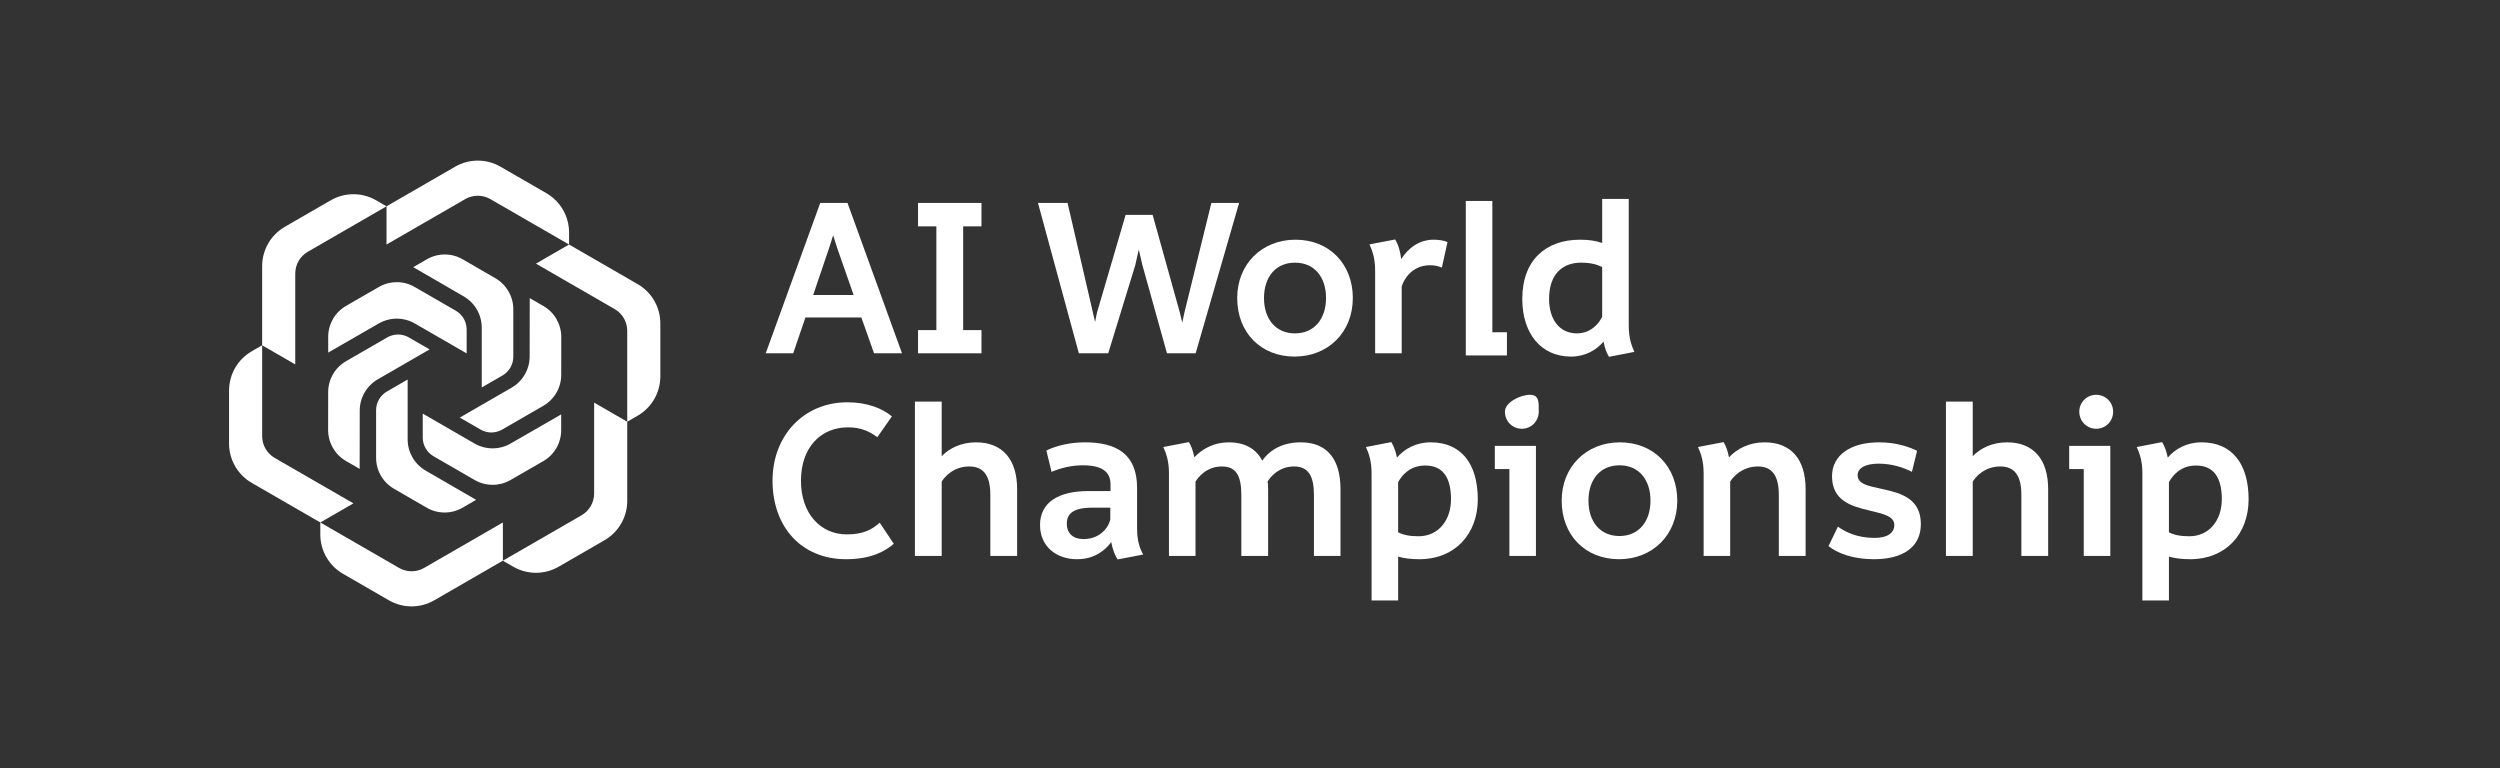 <?xml version="1.0" encoding="UTF-8"?> <svg xmlns="http://www.w3.org/2000/svg" width="1790" height="550" viewBox="0 0 1790 550" fill="none"><rect x="0" y="0" width="1790" height="550" fill="#333333" stroke="none"/><path fill-rule="evenodd" clip-rule="evenodd" d="M276.752 147.72L325.85 119.369V119.355C335.905 113.548 348.299 113.548 358.354 119.355L391.206 138.323C401.261 144.13 407.458 154.868 407.458 166.482V175.081L456.551 203.429V203.415C466.606 209.222 472.803 219.959 472.803 231.574V269.495C472.803 281.11 466.606 291.847 456.551 297.654L449.102 301.956L449.104 301.957V358.637C449.104 370.252 442.906 380.989 432.852 386.796L399.999 405.764C389.945 411.571 377.55 411.571 367.495 405.764L360.045 401.461L416.405 368.929C421.975 365.712 425.401 359.779 425.401 353.345V288.268L449.1 301.955V236.88C449.1 230.446 445.674 224.513 440.104 221.296L383.744 188.764L407.44 175.078L351.098 142.557C345.528 139.34 338.676 139.34 333.105 142.557L276.746 175.089V147.731L220.398 180.255C214.828 183.472 211.402 189.405 211.402 195.839V260.916L187.703 247.229V312.291C187.703 318.724 191.128 324.657 196.699 327.874L253.059 360.406L229.362 374.092L285.703 406.614C291.274 409.831 298.126 409.831 303.696 406.614L360.056 374.082V401.447L310.952 429.801V429.815C300.897 435.622 288.502 435.622 278.448 429.815L245.596 410.847C235.541 405.04 229.344 394.303 229.344 382.688V374.088L180.252 345.742C170.197 339.934 164 329.197 164 317.583V279.661C164 268.047 170.197 257.323 180.252 251.516L187.699 247.215V190.547C187.699 178.932 193.896 168.195 203.951 162.388L236.803 143.42C246.858 137.613 259.253 137.613 269.307 143.42L276.752 147.72ZM302.674 313.265V296.136L339.774 317.555C347.768 322.164 357.6 322.178 365.594 317.569L401.802 296.721V308.001C401.802 317.165 396.914 325.632 388.962 330.2L365.482 343.722C357.558 348.276 347.81 348.276 339.899 343.708L310.431 326.69C305.641 323.919 302.674 318.808 302.674 313.265ZM329.211 298.991L344.057 307.556V307.57C348.847 310.341 354.766 310.341 359.557 307.57L389.025 290.552C396.949 285.97 401.837 277.531 401.837 268.395L401.865 241.294C401.879 232.131 396.991 223.664 389.053 219.082L379.29 213.442L379.234 255.221C379.221 264.44 374.305 272.963 366.311 277.572L329.211 298.991ZM359.779 268.854L344.933 277.419V234.582C344.933 225.362 340.017 216.84 332.038 212.216L295.885 191.285L305.647 185.645C313.585 181.063 323.362 181.063 331.286 185.659L354.738 199.237C362.648 203.818 367.522 212.258 367.522 221.407V255.429C367.522 260.972 364.57 266.083 359.765 268.854H359.779ZM334.123 253.034V235.905C334.123 230.362 331.156 225.251 326.366 222.48L296.898 205.462C288.987 200.894 279.239 200.894 271.315 205.448L247.835 218.97C239.883 223.538 234.995 232.005 234.995 241.169V252.449L271.204 231.601C279.197 226.992 289.029 227.006 297.023 231.615L334.123 253.034ZM292.748 241.615L307.594 250.179L270.494 271.598C262.5 276.208 257.584 284.731 257.57 293.95L257.515 335.729L247.752 330.089C239.814 325.507 234.926 317.04 234.94 307.876L234.968 280.775C234.968 271.64 239.856 263.2 247.78 258.619L277.248 241.601C282.039 238.829 287.958 238.829 292.748 241.601V241.615ZM291.874 271.751L277.028 280.316H277.042C272.237 283.087 269.285 288.198 269.285 293.741V327.763C269.285 336.912 274.159 345.352 282.069 349.934L305.521 363.512C313.445 368.107 323.222 368.107 331.16 363.526L340.922 357.885L304.769 336.954C296.79 332.331 291.874 323.808 291.874 314.589V271.751Z" fill="white"></path><path d="M625.814 252.961L616.728 227.303H576.686L567.937 252.961H548.252L587.285 145.297H606.802L645.835 252.961H625.814ZM582.238 211.204H611.176L599.399 177.496L596.539 168.44L593.678 177.496L582.238 211.204Z" fill="white"></path><path d="M702.742 162.067H689.619V236.359H702.742V252.961H657.315V236.359H670.439V162.067H657.315V145.297H702.742V162.067Z" fill="white"></path><path d="M867.351 145.297H887.204L856.079 252.961H835.552L817.886 189.57L815.363 178.67L812.839 189.906L793.491 252.961H772.46L743.185 145.297H764.384L784.069 230.489L785.415 223.949L805.941 153.85H825.289L844.806 223.949L846.488 230.992L848.003 223.949L867.351 145.297Z" fill="white"></path><path d="M927.569 171.626C951.629 171.626 968.622 188.9 968.622 213.384C968.622 237.868 950.956 255.309 926.896 255.309C902.837 255.309 885.844 238.203 885.844 213.384C885.844 189.067 903.51 171.626 927.569 171.626ZM927.233 238.706C940.861 238.706 949.441 228.477 949.441 213.384C949.441 198.291 941.029 188.061 927.233 188.061C913.436 188.061 905.024 198.291 905.024 213.384C905.024 228.477 913.436 238.706 927.233 238.706Z" fill="white"></path><path d="M1026.49 171.626C1029.69 171.626 1033.9 172.129 1036.42 173.303L1032.38 191.583C1030.36 190.744 1027.5 189.906 1023.97 189.906C1011.02 189.906 1005.13 199.968 1003.61 205.166V252.961H984.601V193.763C984.601 184.875 982.582 179.508 980.563 174.98L998.902 171.459C1001.26 175.148 1002.6 180.179 1003.28 185.546C1008.16 177.831 1015.9 171.626 1026.49 171.626Z" fill="white"></path><path d="M1170.21 251.955L1152.04 255.477C1150.19 252.458 1148.85 248.769 1148.17 244.576C1142.96 250.613 1135.22 255.309 1124.79 255.309C1103.42 255.309 1089.96 238.874 1089.96 214.055C1089.96 186.049 1106.95 171.626 1131.35 171.626C1137.91 171.626 1142.79 172.465 1147.16 173.974V142.447H1166.18V233.172C1166.18 242.06 1168.2 247.427 1170.21 251.955ZM1128.83 238.706C1139.09 238.706 1144.64 231.831 1147.16 226.8V191.247C1143.63 189.403 1139.09 188.061 1132.02 188.061C1118.9 188.061 1109.14 196.111 1109.14 214.055C1109.14 228.309 1116.21 238.539 1128.83 238.706Z" fill="white"></path><path d="M605.792 400.398C573.825 400.398 553.131 377.255 553.131 344.218C553.131 311.517 575.844 288.039 606.634 288.039C621.103 288.039 631.534 292.399 638.601 298.101L628.169 313.026C621.608 308.163 615.382 305.983 607.138 305.983C587.622 305.983 573.489 320.405 573.489 344.218C573.489 367.864 587.622 382.622 606.297 382.622C618.243 382.622 624.468 379.1 629.852 374.237L639.946 389.33C633.89 394.696 623.627 400.398 605.792 400.398Z" fill="white"></path><path d="M698.823 316.715C717.666 316.715 728.266 328.79 728.266 350.255V398.05H709.086V354.448C709.086 340.697 704.375 333.989 693.943 333.989C682.839 333.989 676.277 341.367 674.258 344.889V398.05H655.078V287.536H674.258V326.61C679.979 320.74 688.391 316.715 698.823 316.715Z" fill="white"></path><path d="M818.527 397.044L800.188 400.566C798.337 397.715 796.654 393.522 795.645 388.156C790.766 394.696 783.026 400.398 771.081 400.398C756.78 400.398 744.666 391.677 744.666 375.914C744.666 359.982 757.453 351.429 779.998 351.597H795.14V346.901C795.14 337.51 788.747 333.15 775.119 333.15C767.043 333.15 759.303 335.162 752.91 337.846L749.209 322.585C755.939 319.231 765.697 316.715 776.801 316.715C799.178 316.715 814.152 324.933 814.152 349.249V378.261C814.152 387.15 816.003 392.516 818.527 397.044ZM775.792 385.976C788.41 385.976 794.131 376.584 794.972 371.889V363.504H781.007C768.221 363.671 763.846 368.032 763.846 374.907C763.846 382.118 768.557 385.976 775.792 385.976Z" fill="white"></path><path d="M931.361 316.715C950.205 316.715 959.795 328.79 959.795 350.255V398.05H940.783V354.448C940.783 340.697 936.745 333.989 926.482 333.989C916.051 333.989 909.826 341.032 907.638 344.721C907.807 346.398 907.975 348.243 907.975 350.255V398.05H888.795V354.448C888.795 340.697 885.093 333.989 874.83 333.989C864.231 333.989 858.006 341.367 855.987 344.889V398.05H836.975V338.852C836.975 329.964 834.956 324.597 832.937 320.069L851.276 316.548C853.126 319.566 854.304 323.256 855.145 327.448C860.866 321.243 869.446 316.715 879.709 316.715C891.318 316.715 899.226 321.243 903.769 329.796C909.489 321.746 918.743 316.715 931.361 316.715Z" fill="white"></path><path d="M1024.45 316.715C1045.99 316.715 1058.1 331.808 1058.1 357.467C1058.1 382.454 1041.61 400.398 1016.38 400.398C1010.15 400.398 1005.27 399.727 1001.07 398.553V429.913H982.055V338.852C982.055 329.964 980.036 324.597 978.017 320.069L996.188 316.548C998.039 319.566 999.385 323.423 1000.23 327.616C1005.61 321.411 1013.69 316.715 1024.45 316.715ZM1015.7 383.963C1029.84 383.963 1038.92 372.56 1038.92 357.467C1038.92 342.206 1033.37 333.318 1020.42 333.318C1009.65 333.318 1003.76 340.193 1001.07 345.224V381.112C1004.6 382.957 1008.97 383.963 1015.7 383.963Z" fill="white"></path><path d="M1101.75 294.747C1101.75 301.622 1096.36 306.989 1089.63 306.989C1082.9 306.989 1077.52 301.622 1077.52 294.747C1077.52 288.039 1088.68 282.672 1095.41 282.672C1102.14 282.672 1101.75 288.039 1101.75 294.747ZM1099.73 319.231V398.05H1080.72V335.833H1070.29V319.231H1099.73Z" fill="white"></path><path d="M1159.88 316.715C1183.94 316.715 1200.93 333.989 1200.93 358.473C1200.93 382.957 1183.27 400.398 1159.21 400.398C1135.15 400.398 1118.16 383.292 1118.16 358.473C1118.16 334.156 1135.82 316.715 1159.88 316.715ZM1159.55 383.795C1173.17 383.795 1181.75 373.566 1181.75 358.473C1181.75 343.38 1173.34 333.15 1159.55 333.15C1145.75 333.15 1137.34 343.38 1137.34 358.473C1137.34 373.566 1145.75 383.795 1159.55 383.795Z" fill="white"></path><path d="M1263.38 316.715C1282.39 316.715 1292.82 328.79 1292.82 350.255V398.05H1273.64V354.448C1273.64 340.697 1268.93 333.989 1258.67 333.989C1247.56 333.989 1240.83 341.367 1238.81 344.889V398.05H1219.8V338.852C1219.8 329.964 1217.78 324.597 1215.76 320.069L1234.1 316.548C1235.95 319.566 1237.13 323.256 1237.97 327.448C1243.69 321.243 1252.61 316.715 1263.38 316.715Z" fill="white"></path><path d="M1345.38 316.715C1357.83 316.715 1366.58 319.902 1372.64 322.753L1368.94 337.846C1363.22 334.827 1354.64 331.976 1345.22 331.976C1335.29 331.976 1330.07 335.33 1330.07 340.193C1330.07 346.566 1337.31 347.908 1348.24 350.255C1361.54 353.106 1375.33 357.299 1375.33 375.243C1375.33 391.51 1362.88 400.398 1341.68 400.398C1326.2 400.398 1315.27 395.87 1309.21 391.007L1315.94 377.087C1321.16 380.777 1329.4 385.137 1342.19 385.137C1351.1 385.137 1356.32 381.783 1356.32 375.914C1356.32 369.541 1348.75 368.032 1337.81 365.348C1325.7 362.498 1311.73 358.473 1311.73 341.032C1311.73 325.771 1325.19 316.715 1345.38 316.715Z" fill="white"></path><path d="M1437.04 316.715C1455.88 316.715 1466.48 328.79 1466.48 350.255V398.05H1447.3V354.448C1447.3 340.697 1442.59 333.989 1432.16 333.989C1421.06 333.989 1414.5 341.367 1412.48 344.889V398.05H1393.3V287.536H1412.48V326.61C1418.2 320.74 1426.61 316.715 1437.04 316.715Z" fill="white"></path><path d="M1513 294.747C1513 301.622 1507.62 306.989 1500.89 306.989C1494.16 306.989 1488.77 301.622 1488.77 294.747C1488.77 288.039 1494.16 282.672 1500.89 282.672C1507.62 282.672 1513 288.039 1513 294.747ZM1510.98 319.231V398.05H1491.97V335.833H1481.54V319.231H1510.98Z" fill="white"></path><path d="M1576.35 316.715C1597.89 316.715 1610 331.808 1610 357.467C1610 382.454 1593.51 400.398 1568.27 400.398C1562.05 400.398 1557.17 399.727 1552.96 398.553V429.913H1533.95V338.852C1533.95 329.964 1531.93 324.597 1529.91 320.069L1548.08 316.548C1549.94 319.566 1551.28 323.423 1552.12 327.616C1557.51 321.411 1565.58 316.715 1576.35 316.715ZM1567.6 383.963C1581.73 383.963 1590.82 372.56 1590.82 357.467C1590.82 342.206 1585.27 333.318 1572.31 333.318C1561.54 333.318 1555.66 340.193 1552.96 345.224V381.112C1556.5 382.957 1560.87 383.963 1567.6 383.963Z" fill="white"></path><path d="M1049.51 143.891V254.491H1078.96V237.888H1068.52V143.891L1049.51 143.891Z" fill="white"></path></svg> 